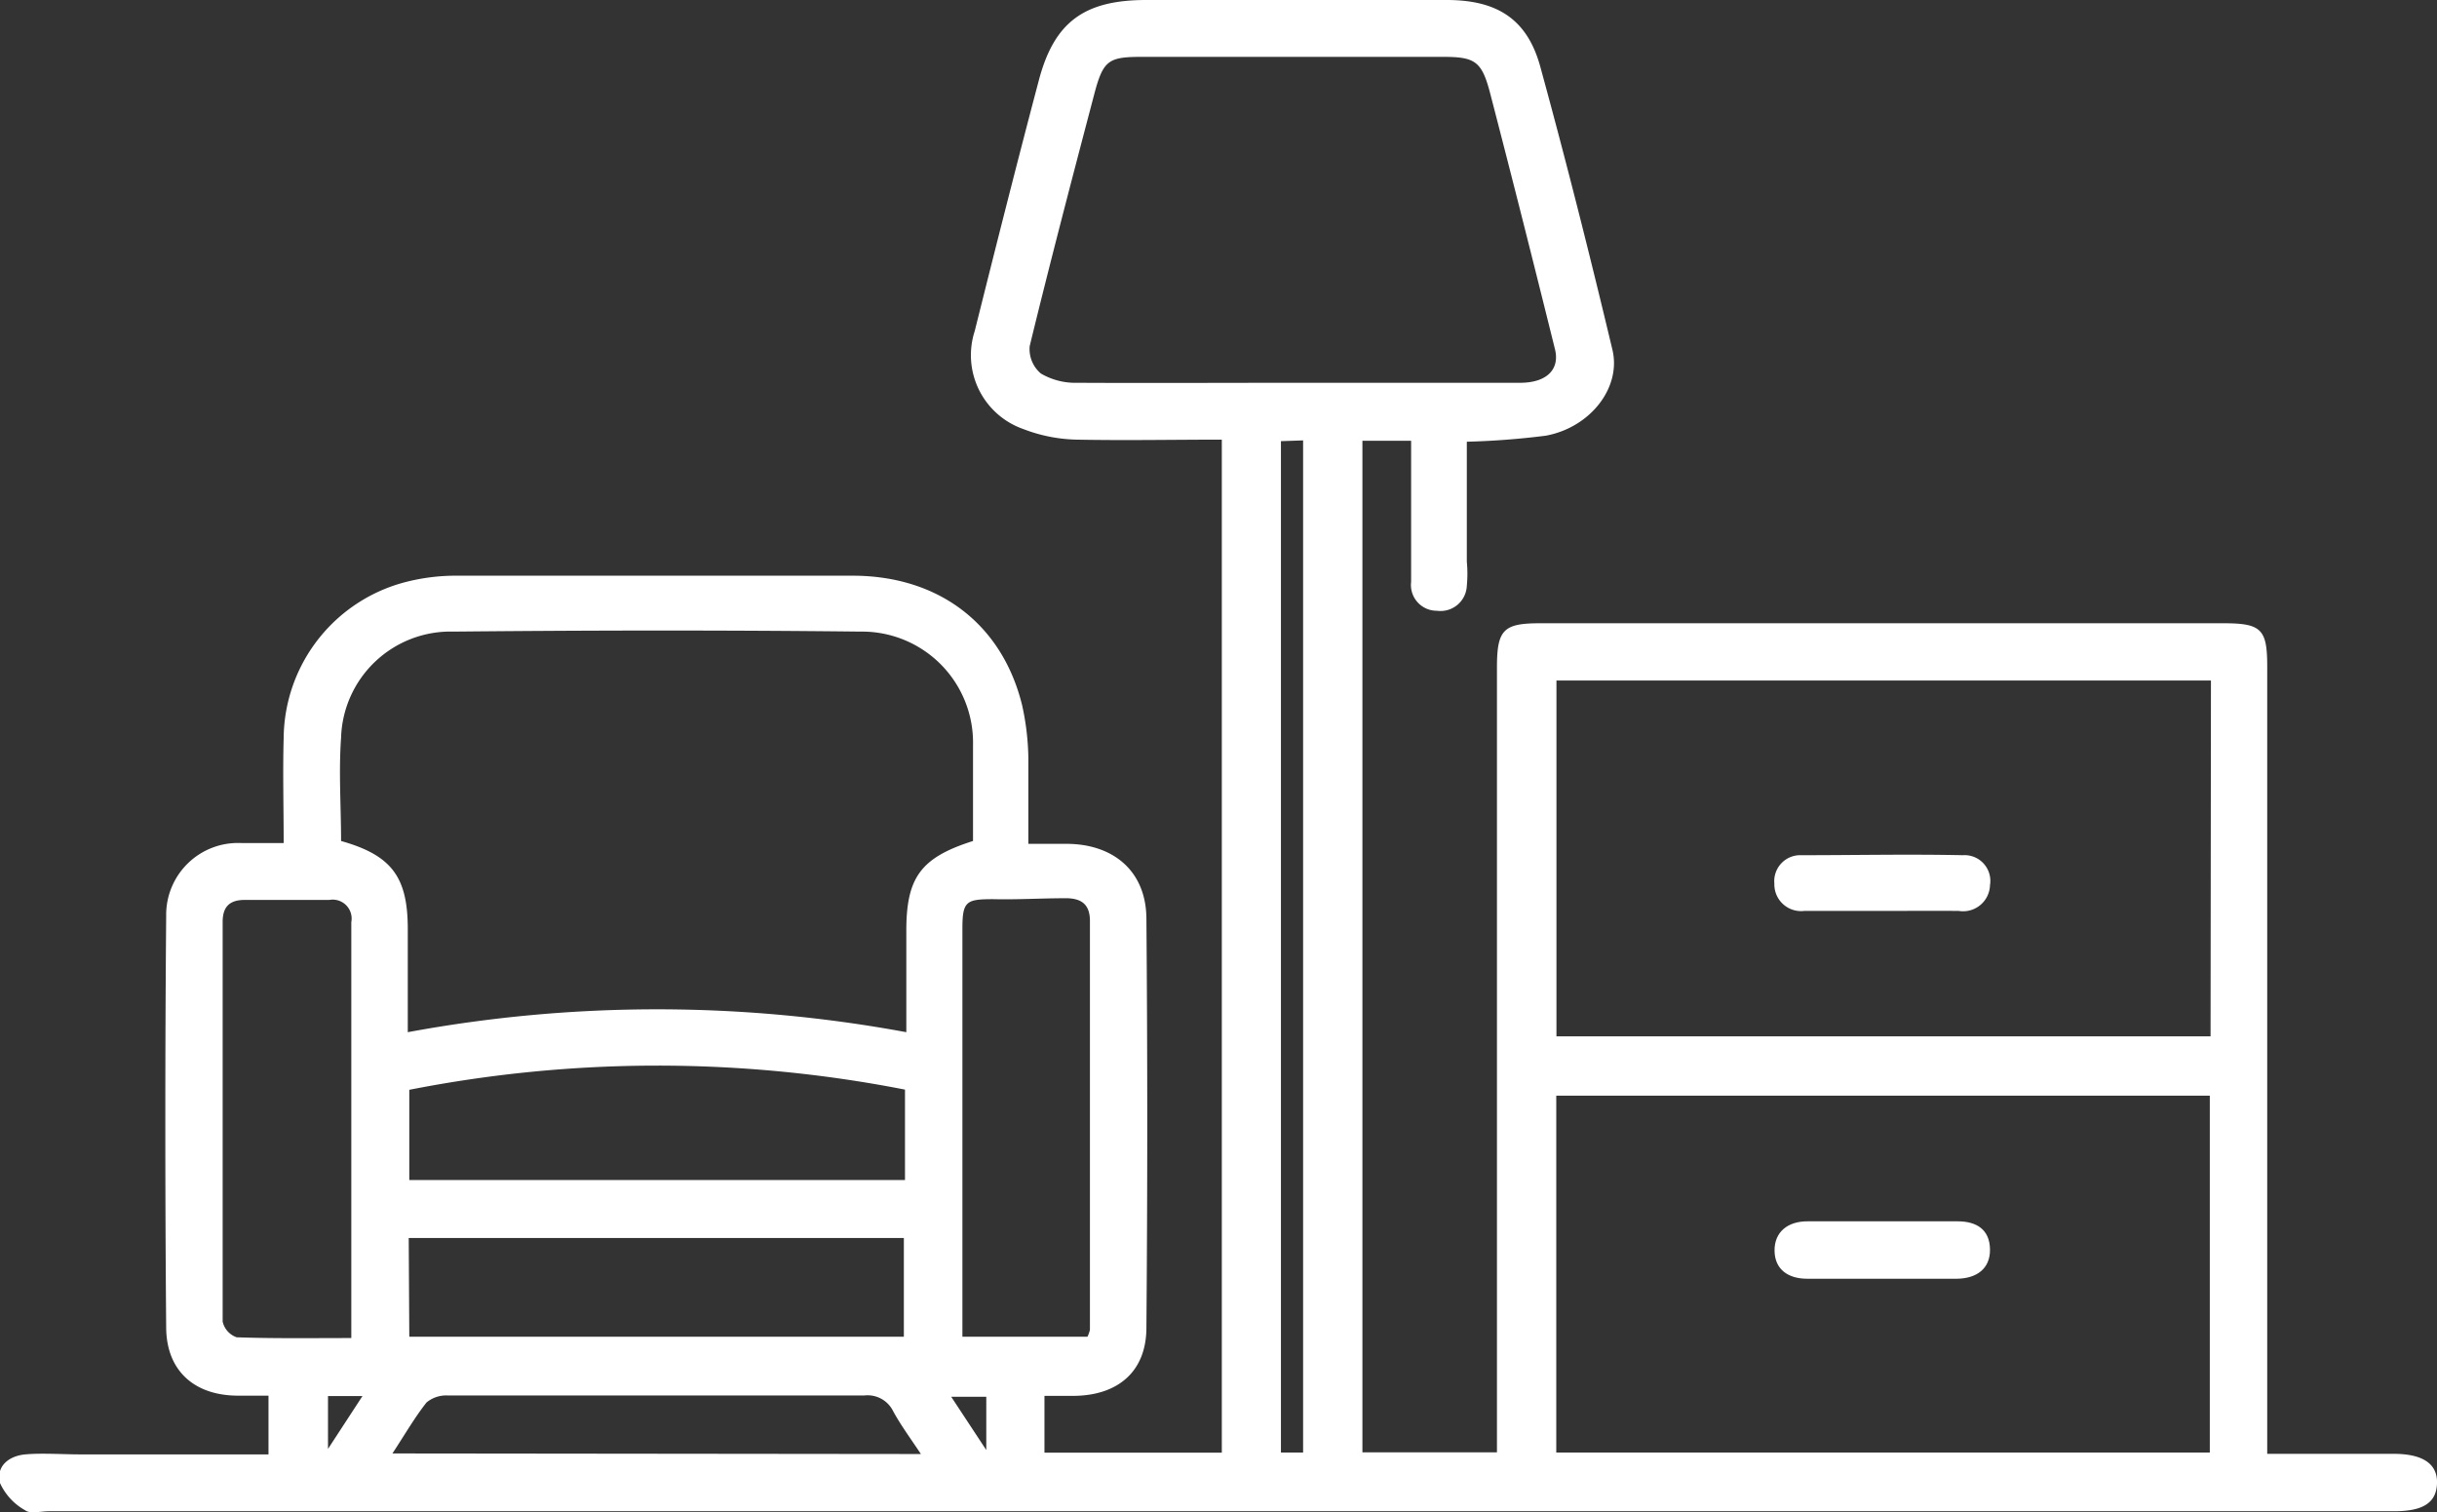 <svg xmlns="http://www.w3.org/2000/svg" viewBox="0 0 128.61 79.81"><rect x="0" y="0" width="128.61" height="79.81" fill="#333333" stroke="none"/><g id="Livello_2" data-name="Livello 2"><g id="Livello_1-2" data-name="Livello 1"><g id="heVQEP"><path d="M119.68,76.72h6.64c1.56,0,2.33.54,2.29,1.57s-.76,1.46-2.27,1.46H2.58c-.42,0-1,.15-1.25-.05A3.13,3.13,0,0,1,0,78.26c-.22-.89.47-1.43,1.33-1.51s2,0,2.94,0h9.9v-3.1h-1.6c-2.3,0-3.78-1.3-3.8-3.58q-.09-10.86,0-21.73a3.79,3.79,0,0,1,4-3.85c.67,0,1.35,0,2.2,0,0-1.91-.05-3.73,0-5.54a8.58,8.58,0,0,1,6.66-8.29,10.64,10.64,0,0,1,2.52-.28q10.42,0,20.84,0c4.56,0,7.9,2.56,8.95,6.83A13.65,13.65,0,0,1,54.27,40c0,1.48,0,3,0,4.53h2c2.51,0,4.21,1.46,4.23,3.93q.09,10.8,0,21.6c0,2.29-1.47,3.56-3.77,3.6H55.12v3h9.36V23.2c-2.57,0-5.12.05-7.66,0A8.28,8.28,0,0,1,54,22.64a4.13,4.13,0,0,1-2.56-5.17c1.1-4.4,2.21-8.8,3.37-13.18C55.62,1.16,57.22,0,60.49,0H76.35C79,0,80.6,1,81.29,3.53c1.37,5,2.61,9.92,3.8,14.91.49,2-1.15,4.11-3.5,4.55a41.3,41.3,0,0,1-4.18.32v6.33a6.72,6.72,0,0,1,0,1.27,1.39,1.39,0,0,1-1.58,1.32,1.36,1.36,0,0,1-1.36-1.52q0-3.06,0-6.14V23.26H71.9V76.64H79V35.22c0-2,.35-2.33,2.28-2.33h36.06c2,0,2.31.31,2.31,2.27V76.72Zm-3-40.81H82.14V54.69h34.52ZM82.13,57.82V76.65h34.49V57.82ZM51.35,44.38c0-1.73,0-3.39,0-5.05a5.86,5.86,0,0,0-5.94-6c-7.16-.08-14.31-.07-21.47,0A5.78,5.78,0,0,0,18,38.93c-.13,1.81,0,3.64,0,5.45,2.66.75,3.51,1.89,3.52,4.6v5.49a72.26,72.26,0,0,1,26.31,0v-5.3C47.82,46.31,48.58,45.26,51.35,44.38Zm17-24.18h5.23c2.21,0,4.43,0,6.64,0,1.41,0,2.11-.71,1.84-1.78-1.12-4.52-2.25-9-3.43-13.54C78.19,3.21,77.82,3,76.12,3H60.29c-1.8,0-2.07.17-2.55,2-1.16,4.41-2.32,8.83-3.4,13.27a1.69,1.69,0,0,0,.59,1.44,3.59,3.59,0,0,0,1.92.49C60.68,20.22,64.51,20.2,68.34,20.2ZM18.54,70.61c0-2.52,0-4.89,0-7.27,0-4.89,0-9.79,0-14.68a1,1,0,0,0-1.16-1.17q-2.23,0-4.47,0c-.82,0-1.16.39-1.16,1.16,0,7,0,14.06,0,21.09a1.14,1.14,0,0,0,.74.83C14.48,70.64,16.43,70.61,18.54,70.61Zm38.85-.07a1.61,1.61,0,0,0,.13-.37q0-10.79,0-21.57c0-.92-.5-1.2-1.28-1.2-1.27,0-2.55.08-3.82.05-1.42,0-1.63.1-1.63,1.54,0,4.6,0,9.19,0,13.79v7.76Zm-35.79-13v4.73H47.76V57.5A67.93,67.93,0,0,0,21.6,57.51Zm0,13H47.7V65.33H21.57Zm27,6.19c-.56-.84-1.06-1.52-1.46-2.25a1.5,1.5,0,0,0-1.52-.84c-7.32,0-14.63,0-22,0a1.62,1.62,0,0,0-1.11.37c-.64.81-1.16,1.72-1.8,2.69Zm19-53.45V76.65h1.17V23.24ZM17.31,73.67v2.79l1.82-2.79Zm34.74,2.85V73.71H50.2Z" style="fill:#fff"></path><path d="M99.22,48.07c-1.32,0-2.63,0-4,0a1.41,1.41,0,0,1-1.58-1.44,1.37,1.37,0,0,1,1.42-1.5c2.84,0,5.68-.06,8.52,0a1.36,1.36,0,0,1,1.44,1.58,1.42,1.42,0,0,1-1.65,1.36C102,48.06,100.62,48.07,99.22,48.07Z" style="fill:#fff"></path><path d="M99.37,67.48h-4c-1,0-1.71-.49-1.72-1.48s.7-1.56,1.76-1.55h7.9c1,0,1.69.43,1.71,1.47s-.72,1.55-1.75,1.56Z" style="fill:#fff"></path></g></g></g></svg>